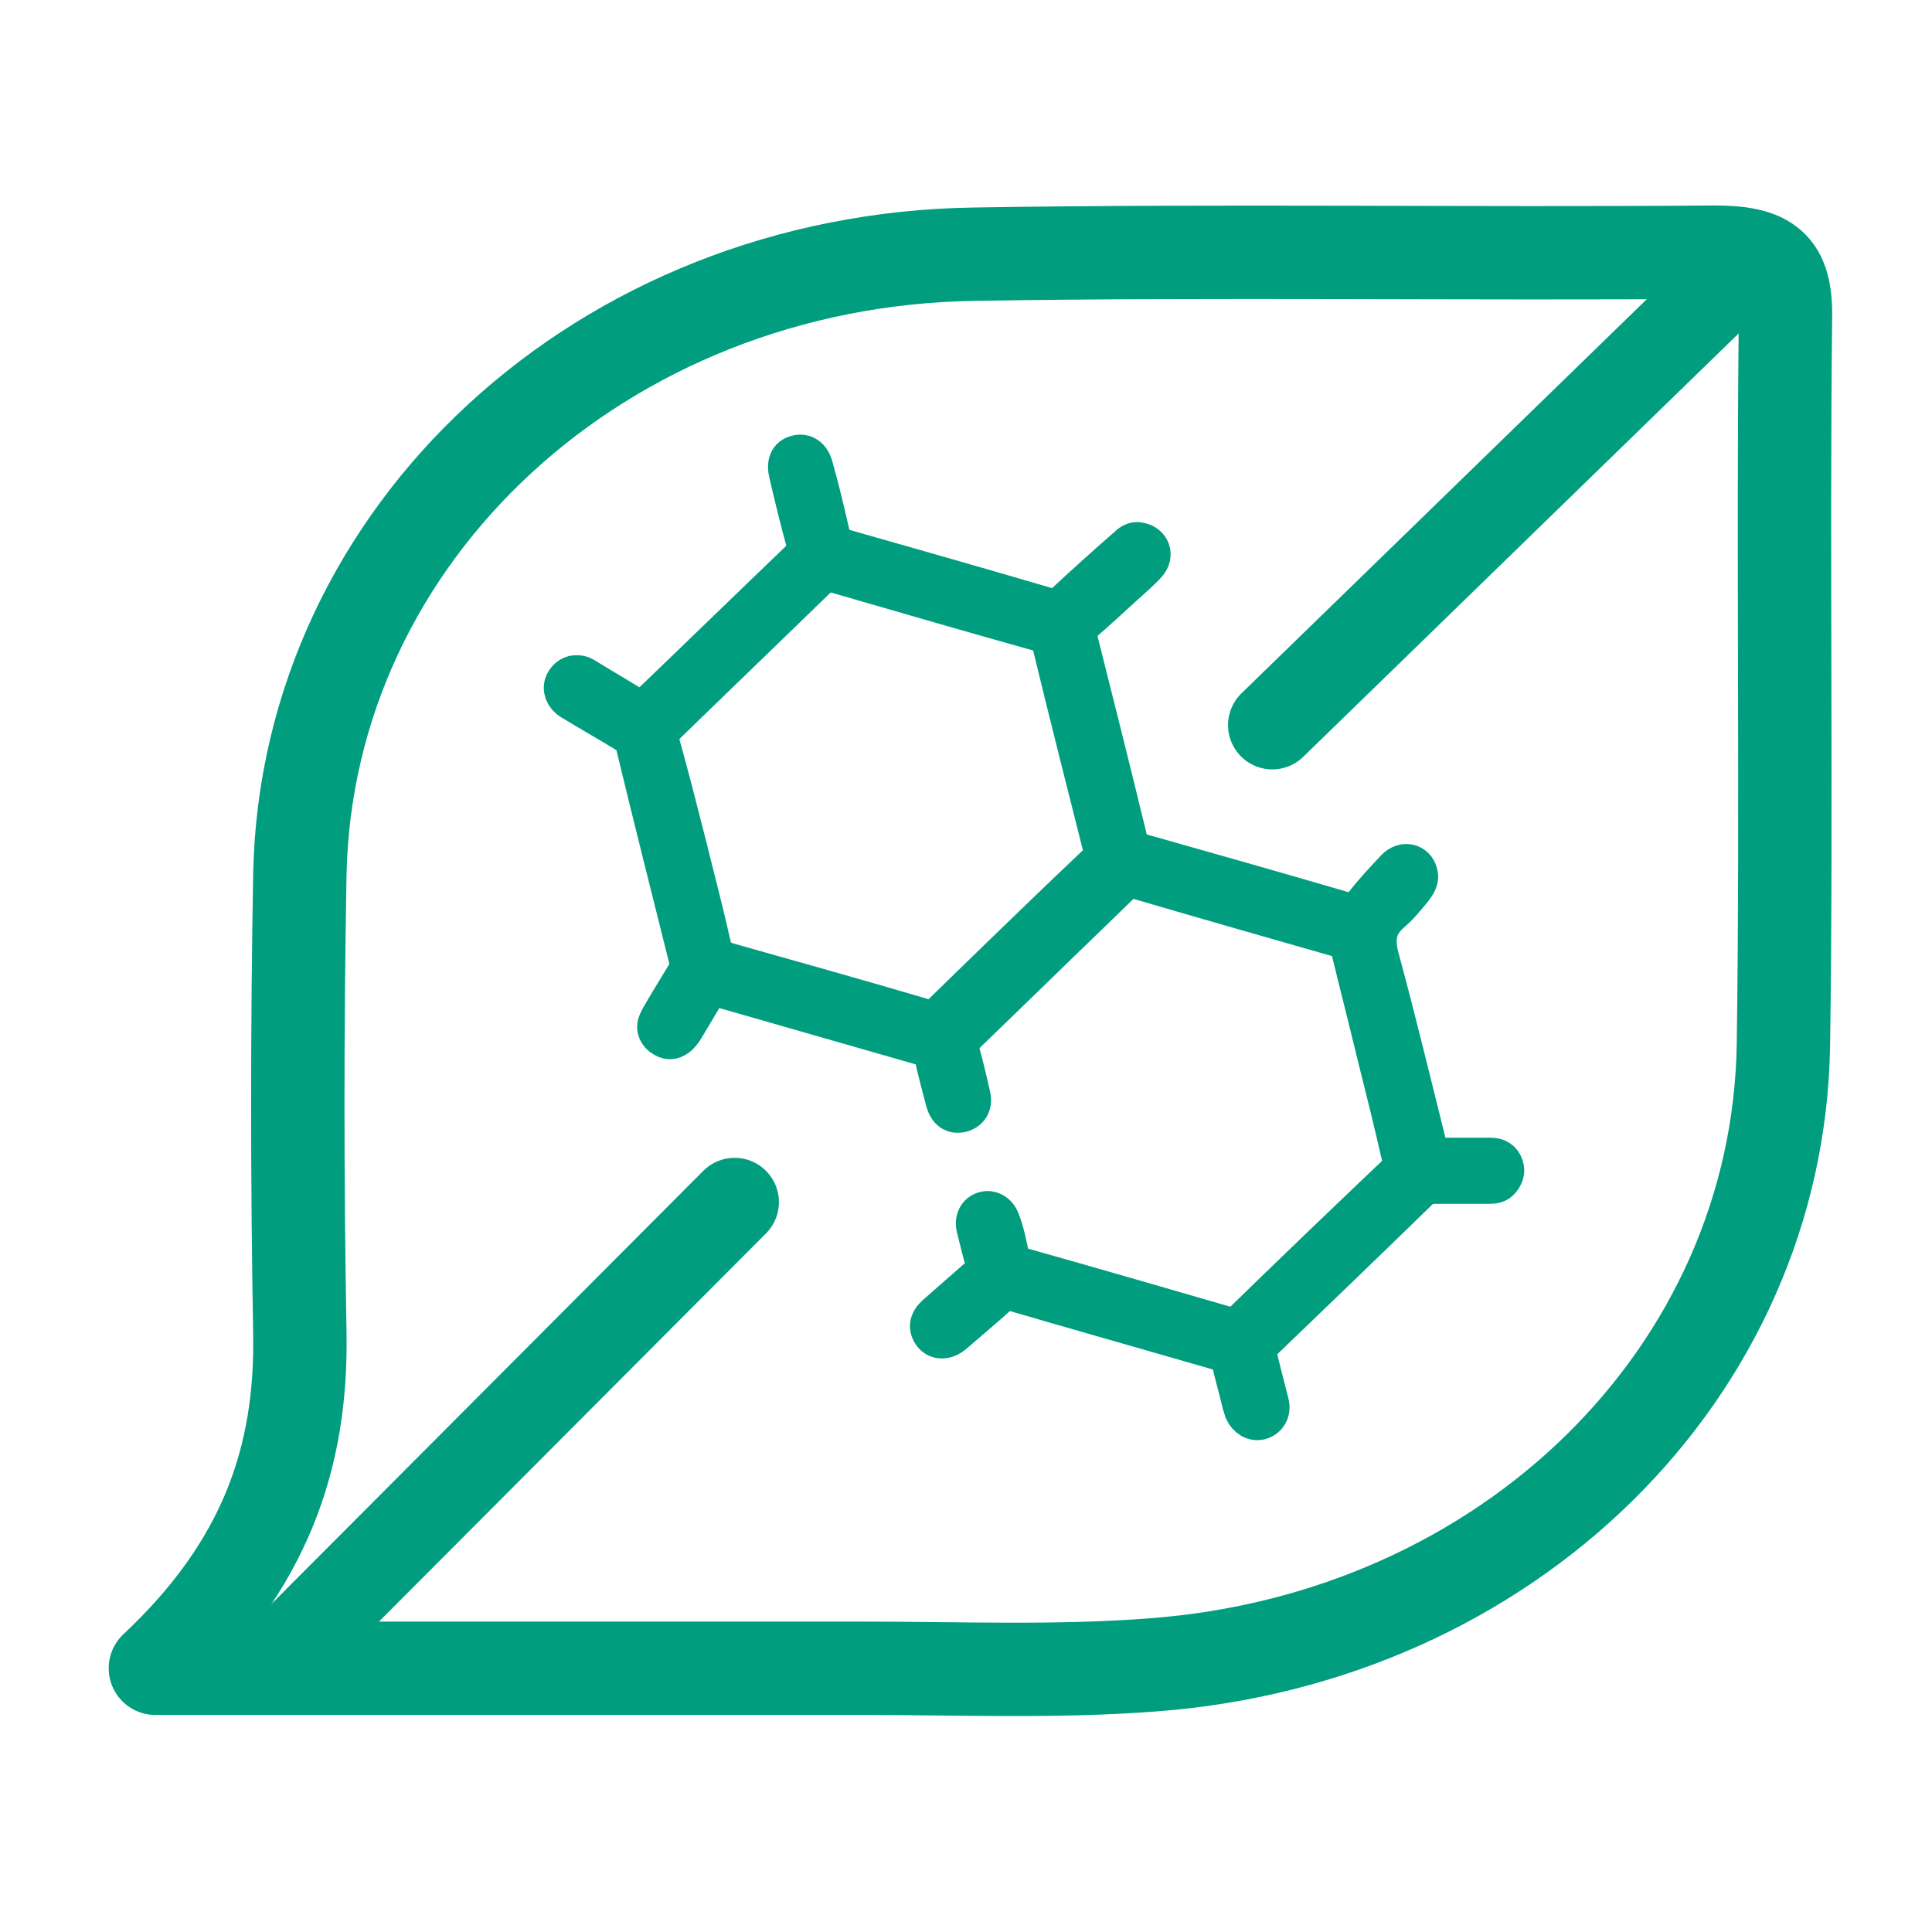 <svg viewBox="0 0 283.5 283.5" version="1.1" xmlns:xlink="http://www.w3.org/1999/xlink" xmlns="http://www.w3.org/2000/svg" data-sanitized-data-name="Ebene 1" data-name="Ebene 1" id="Ebene_1">
  <defs>
    <style>
      .cls-1 {
        clip-path: url(#clippath);
      }

      .cls-2, .cls-3 {
        stroke-width: 0px;
      }

      .cls-2, .cls-4, .cls-5, .cls-6 {
        fill: none;
      }

      .cls-7 {
        clip-path: url(#clippath-1);
      }

      .cls-8 {
        clip-path: url(#clippath-4);
      }

      .cls-9 {
        clip-path: url(#clippath-3);
      }

      .cls-10 {
        clip-path: url(#clippath-2);
      }

      .cls-3 {
        fill: #009e7f;
      }

      .cls-4 {
        stroke-linejoin: round;
        stroke-width: 13.7px;
      }

      .cls-4, .cls-5, .cls-6 {
        stroke: #009e7f;
      }

      .cls-5 {
        stroke-linecap: round;
        stroke-width: 13px;
      }

      .cls-6 {
        stroke-miterlimit: 10;
        stroke-width: 5.7px;
      }
    </style>
    <clipPath id="clippath">
      <rect height="283.1" width="253.8" y="29.8" x="15.5" class="cls-2"></rect>
    </clipPath>
    <clipPath id="clippath-1">
      <rect height="283.1" width="253.8" y="29.8" x="15.5" class="cls-2"></rect>
    </clipPath>
    <clipPath id="clippath-2">
      <rect height="283.1" width="253.8" y="29.8" x="15.5" class="cls-2"></rect>
    </clipPath>
    <clipPath id="clippath-3">
      <rect height="283.1" width="253.8" y="29.8" x="15.5" class="cls-2"></rect>
    </clipPath>
    <clipPath id="clippath-4">
      <rect height="283.1" width="253.8" y="29.8" x="15.5" class="cls-2"></rect>
    </clipPath>
  </defs>
  <g class="cls-1">
    <path d="M100.8,123.9c1.2,4.9,2.5,9.8,3.6,14.7.3,1.5,1.1,2.2,2.5,2.6,9.6,2.7,19.2,5.4,28.7,8.2,1.1.3,1.7.1,2.5-.6,7.6-7.4,15.2-14.8,22.9-22.1.8-.8,1-1.5.7-2.5-2.5-9.9-5-19.8-7.4-29.7-.2-1-.7-1.4-1.6-1.7-10-2.8-20-5.7-30-8.6-1.2-.3-1.9,0-2.8.7-7.5,7.3-15,14.5-22.5,21.8-.6.6-.8,1.2-.6,2,1.4,5,2.7,10.1,4,15.2M201.9,154.5c-1.2-5-2.5-10-3.7-15-.3-1.1-.7-1.6-1.8-1.9-9.8-2.8-19.6-5.6-29.5-8.5-.9-.3-1.6-.2-2.3.5-4.4,4.3-8.9,8.6-13.3,12.9-3.2,3.1-6.5,6.3-9.7,9.4-.7.7-1,1.3-.7,2.4.6,2.1,1.1,4.3,1.6,6.5.3,1.3-.3,2.2-1.4,2.5-1.2.3-2-.3-2.4-1.6-.6-2.3-1.2-4.5-1.7-6.8-.2-.7-.5-1.1-1.3-1.3-10.2-2.9-20.5-5.9-30.7-8.8-.6-.2-.9-.1-1.2.5-1,1.7-2.1,3.5-3.1,5.2-.3.5-.6,1-1,1.4-.7.7-1.5.9-2.3.4-.9-.5-1.3-1.4-.9-2.3.2-.5.5-1,.8-1.5,1.1-1.9,2.3-3.8,3.5-5.8.3-.5.4-.9.3-1.5-2.7-10.8-5.4-21.5-8-32.3,0-.5-.5-.9-.9-1.1-2.8-1.7-5.6-3.3-8.4-5-1-.6-1.4-1.7-1-2.6.4-.8,1.1-1.3,2-1.2.6,0,1.1.4,1.6.7,2.1,1.3,4.2,2.5,6.3,3.8q1.5.9,2.8-.3c7.4-7.1,14.7-14.2,22.1-21.3.7-.7.9-1.3.6-2.3-.9-3.3-1.7-6.6-2.5-10-.4-1.6,0-2.6,1.2-2.9,1.1-.3,2.1.3,2.5,1.8,1,3.5,1.8,7,2.6,10.5.2.7.4,1.1,1.2,1.3,10.2,2.9,20.4,5.8,30.6,8.8,1,.3,1.6.2,2.4-.6,3-2.8,6-5.5,9.1-8.2.5-.5,1.1-1,1.9-.8,1.7.3,2.3,2,1.1,3.3-1,1.1-2.2,2.1-3.4,3.2-2,1.8-4,3.7-6,5.4-.7.6-1,1.3-.7,2.3,2.5,9.9,5,19.9,7.4,29.8.2.9.6,1.4,1.6,1.6,9.9,2.8,19.8,5.6,29.7,8.5,1.6.5,2.4.2,3.3-1,1.4-1.8,3-3.5,4.6-5.2,1.2-1.2,2.9-.8,3.3.7.3.9-.2,1.6-.7,2.3-1,1.2-2,2.5-3.2,3.5-2.2,1.9-2.5,3.9-1.7,6.8,2.5,9.2,4.7,18.4,7,27.6q.4,1.5,2,1.5h7.3c.9,0,1.6.4,1.9,1.3.3.8,0,1.5-.5,2.1-.4.5-1,.6-1.7.6h-7.8c-1,0-1.9.2-2.6,1-7.7,7.5-15.4,14.9-23.1,22.3-.5.5-.6,1-.5,1.7.6,2.4,1.2,4.8,1.8,7.1.3,1.2-.3,2.2-1.3,2.5s-2-.3-2.5-1.4c-.1-.3-.2-.7-.3-1-.5-2.1-1.1-4.2-1.6-6.3-.2-.7-.5-1.1-1.2-1.3-8.7-2.5-17.4-5-26.1-7.5-1.6-.5-3.2-.9-4.8-1.4-.7-.2-1.2-.1-1.8.4-2.2,2-4.5,3.9-6.8,5.9-1.1.9-2.3.9-3,.1-.8-1-.7-2,.4-3,2.2-1.9,4.3-3.8,6.5-5.7.7-.6.9-1.1.7-2-.5-1.7-.9-3.4-1.3-5-.3-1.2.2-2.2,1.2-2.5s2,.3,2.4,1.4c.7,1.7,1,3.5,1.4,5.3.1.8.5,1.2,1.3,1.4,10.3,2.9,20.7,5.9,31,8.9.6.2,1.1.1,1.5-.4,7.7-7.5,15.4-14.9,23.2-22.3.6-.6.7-1.1.5-1.8-1.2-5.3-2.5-10.5-3.8-15.7h0" class="cls-3"></path>
  </g>
  <g class="cls-7">
    <path d="M100.8,123.9c1.2,4.9,2.5,9.8,3.6,14.7.3,1.5,1.1,2.2,2.5,2.6,9.6,2.7,19.2,5.4,28.7,8.2,1.1.3,1.7.1,2.5-.6,7.6-7.4,15.2-14.8,22.9-22.1.8-.8,1-1.5.7-2.5-2.5-9.9-5-19.8-7.4-29.7-.2-1-.7-1.4-1.6-1.7-10-2.8-20-5.7-30-8.6-1.2-.3-1.9,0-2.8.7-7.5,7.3-15,14.5-22.5,21.8-.6.6-.8,1.2-.6,2,1.4,5,2.7,10.1,4,15.2ZM201.9,154.5c-1.2-5-2.5-10-3.7-15-.3-1.1-.7-1.6-1.8-1.9-9.8-2.8-19.6-5.6-29.5-8.5-.9-.3-1.6-.2-2.3.5-4.4,4.3-8.9,8.6-13.3,12.9-3.2,3.1-6.5,6.3-9.7,9.4-.7.7-1,1.3-.7,2.4.6,2.1,1.1,4.3,1.6,6.5.3,1.3-.3,2.2-1.4,2.5-1.2.3-2-.3-2.4-1.6-.6-2.3-1.2-4.5-1.7-6.8-.2-.7-.5-1.1-1.3-1.3-10.2-2.9-20.5-5.9-30.7-8.8-.6-.2-.9-.1-1.2.5-1,1.7-2.1,3.5-3.1,5.2-.3.5-.6,1-1,1.4-.7.7-1.5.9-2.3.4-.9-.5-1.3-1.4-.9-2.3.2-.5.5-1,.8-1.5,1.1-1.9,2.3-3.8,3.5-5.8.3-.5.4-.9.3-1.5-2.7-10.8-5.4-21.5-8-32.3,0-.5-.5-.9-.9-1.1-2.8-1.7-5.6-3.3-8.4-5-1-.6-1.4-1.7-1-2.6.4-.8,1.1-1.3,2-1.2.6,0,1.1.4,1.6.7,2.1,1.3,4.2,2.5,6.3,3.8q1.5.9,2.8-.3c7.4-7.1,14.7-14.2,22.1-21.3.7-.7.9-1.3.6-2.3-.9-3.3-1.7-6.6-2.5-10-.4-1.6,0-2.6,1.2-2.9,1.1-.3,2.1.3,2.5,1.8,1,3.5,1.8,7,2.6,10.5.2.7.4,1.1,1.2,1.3,10.2,2.9,20.4,5.8,30.6,8.8,1,.3,1.6.2,2.4-.6,3-2.8,6-5.5,9.1-8.2.5-.5,1.1-1,1.9-.8,1.7.3,2.3,2,1.1,3.3-1,1.1-2.2,2.1-3.4,3.2-2,1.8-4,3.7-6,5.4-.7.6-1,1.3-.7,2.3,2.5,9.9,5,19.9,7.4,29.8.2.9.6,1.4,1.6,1.6,9.9,2.8,19.8,5.6,29.7,8.5,1.6.5,2.4.2,3.3-1,1.4-1.8,3-3.5,4.6-5.2,1.2-1.2,2.9-.8,3.3.7.3.9-.2,1.6-.7,2.3-1,1.2-2,2.5-3.2,3.5-2.2,1.9-2.5,3.9-1.7,6.8,2.5,9.2,4.7,18.4,7,27.6q.4,1.5,2,1.5h7.3c.9,0,1.6.4,1.9,1.3.3.8,0,1.5-.5,2.1-.4.5-1,.6-1.7.6h-7.8c-1,0-1.9.2-2.6,1-7.7,7.5-15.4,14.9-23.1,22.3-.5.5-.6,1-.5,1.7.6,2.4,1.2,4.8,1.8,7.1.3,1.2-.3,2.2-1.3,2.5s-2-.3-2.5-1.4c-.1-.3-.2-.7-.3-1-.5-2.1-1.1-4.2-1.6-6.3-.2-.7-.5-1.1-1.2-1.3-8.7-2.5-17.4-5-26.1-7.5-1.6-.5-3.2-.9-4.8-1.4-.7-.2-1.2-.1-1.8.4-2.2,2-4.5,3.9-6.8,5.9-1.1.9-2.3.9-3,.1-.8-1-.7-2,.4-3,2.2-1.9,4.3-3.8,6.5-5.7.7-.6.9-1.1.7-2-.5-1.7-.9-3.4-1.3-5-.3-1.2.2-2.2,1.2-2.5s2,.3,2.4,1.4c.7,1.7,1,3.5,1.4,5.3.1.8.5,1.2,1.3,1.4,10.3,2.9,20.7,5.9,31,8.9.6.2,1.1.1,1.5-.4,7.7-7.5,15.4-14.9,23.2-22.3.6-.6.7-1.1.5-1.8-1.2-5.3-2.5-10.5-3.8-15.7h0Z" class="cls-6"></path>
  </g>
  <g class="cls-10">
    <line y2="106.4" x2="186.7" y1="39.6" x1="255.4" class="cls-5"></line>
  </g>
  <g class="cls-9">
    <line y2="243.2" x2="41.2" y1="176.4" x1="107.8" class="cls-5"></line>
  </g>
  <g class="cls-8">
    <path d="M22.8,244.8h103.7c14.2,0,28.5.6,42.7-.5,52.1-3.9,91.8-42.9,92.5-91.1.5-35.5-.1-71.1.3-106.7.1-7.4-2.5-9.5-10.4-9.5-36.2.3-72.4-.3-108.6.3-54.6.8-98,40.9-99,91-.4,22.4-.4,44.9,0,67.4.3,18.1-5,33.9-21.2,49.1Z" class="cls-4"></path>
  </g>
</svg>